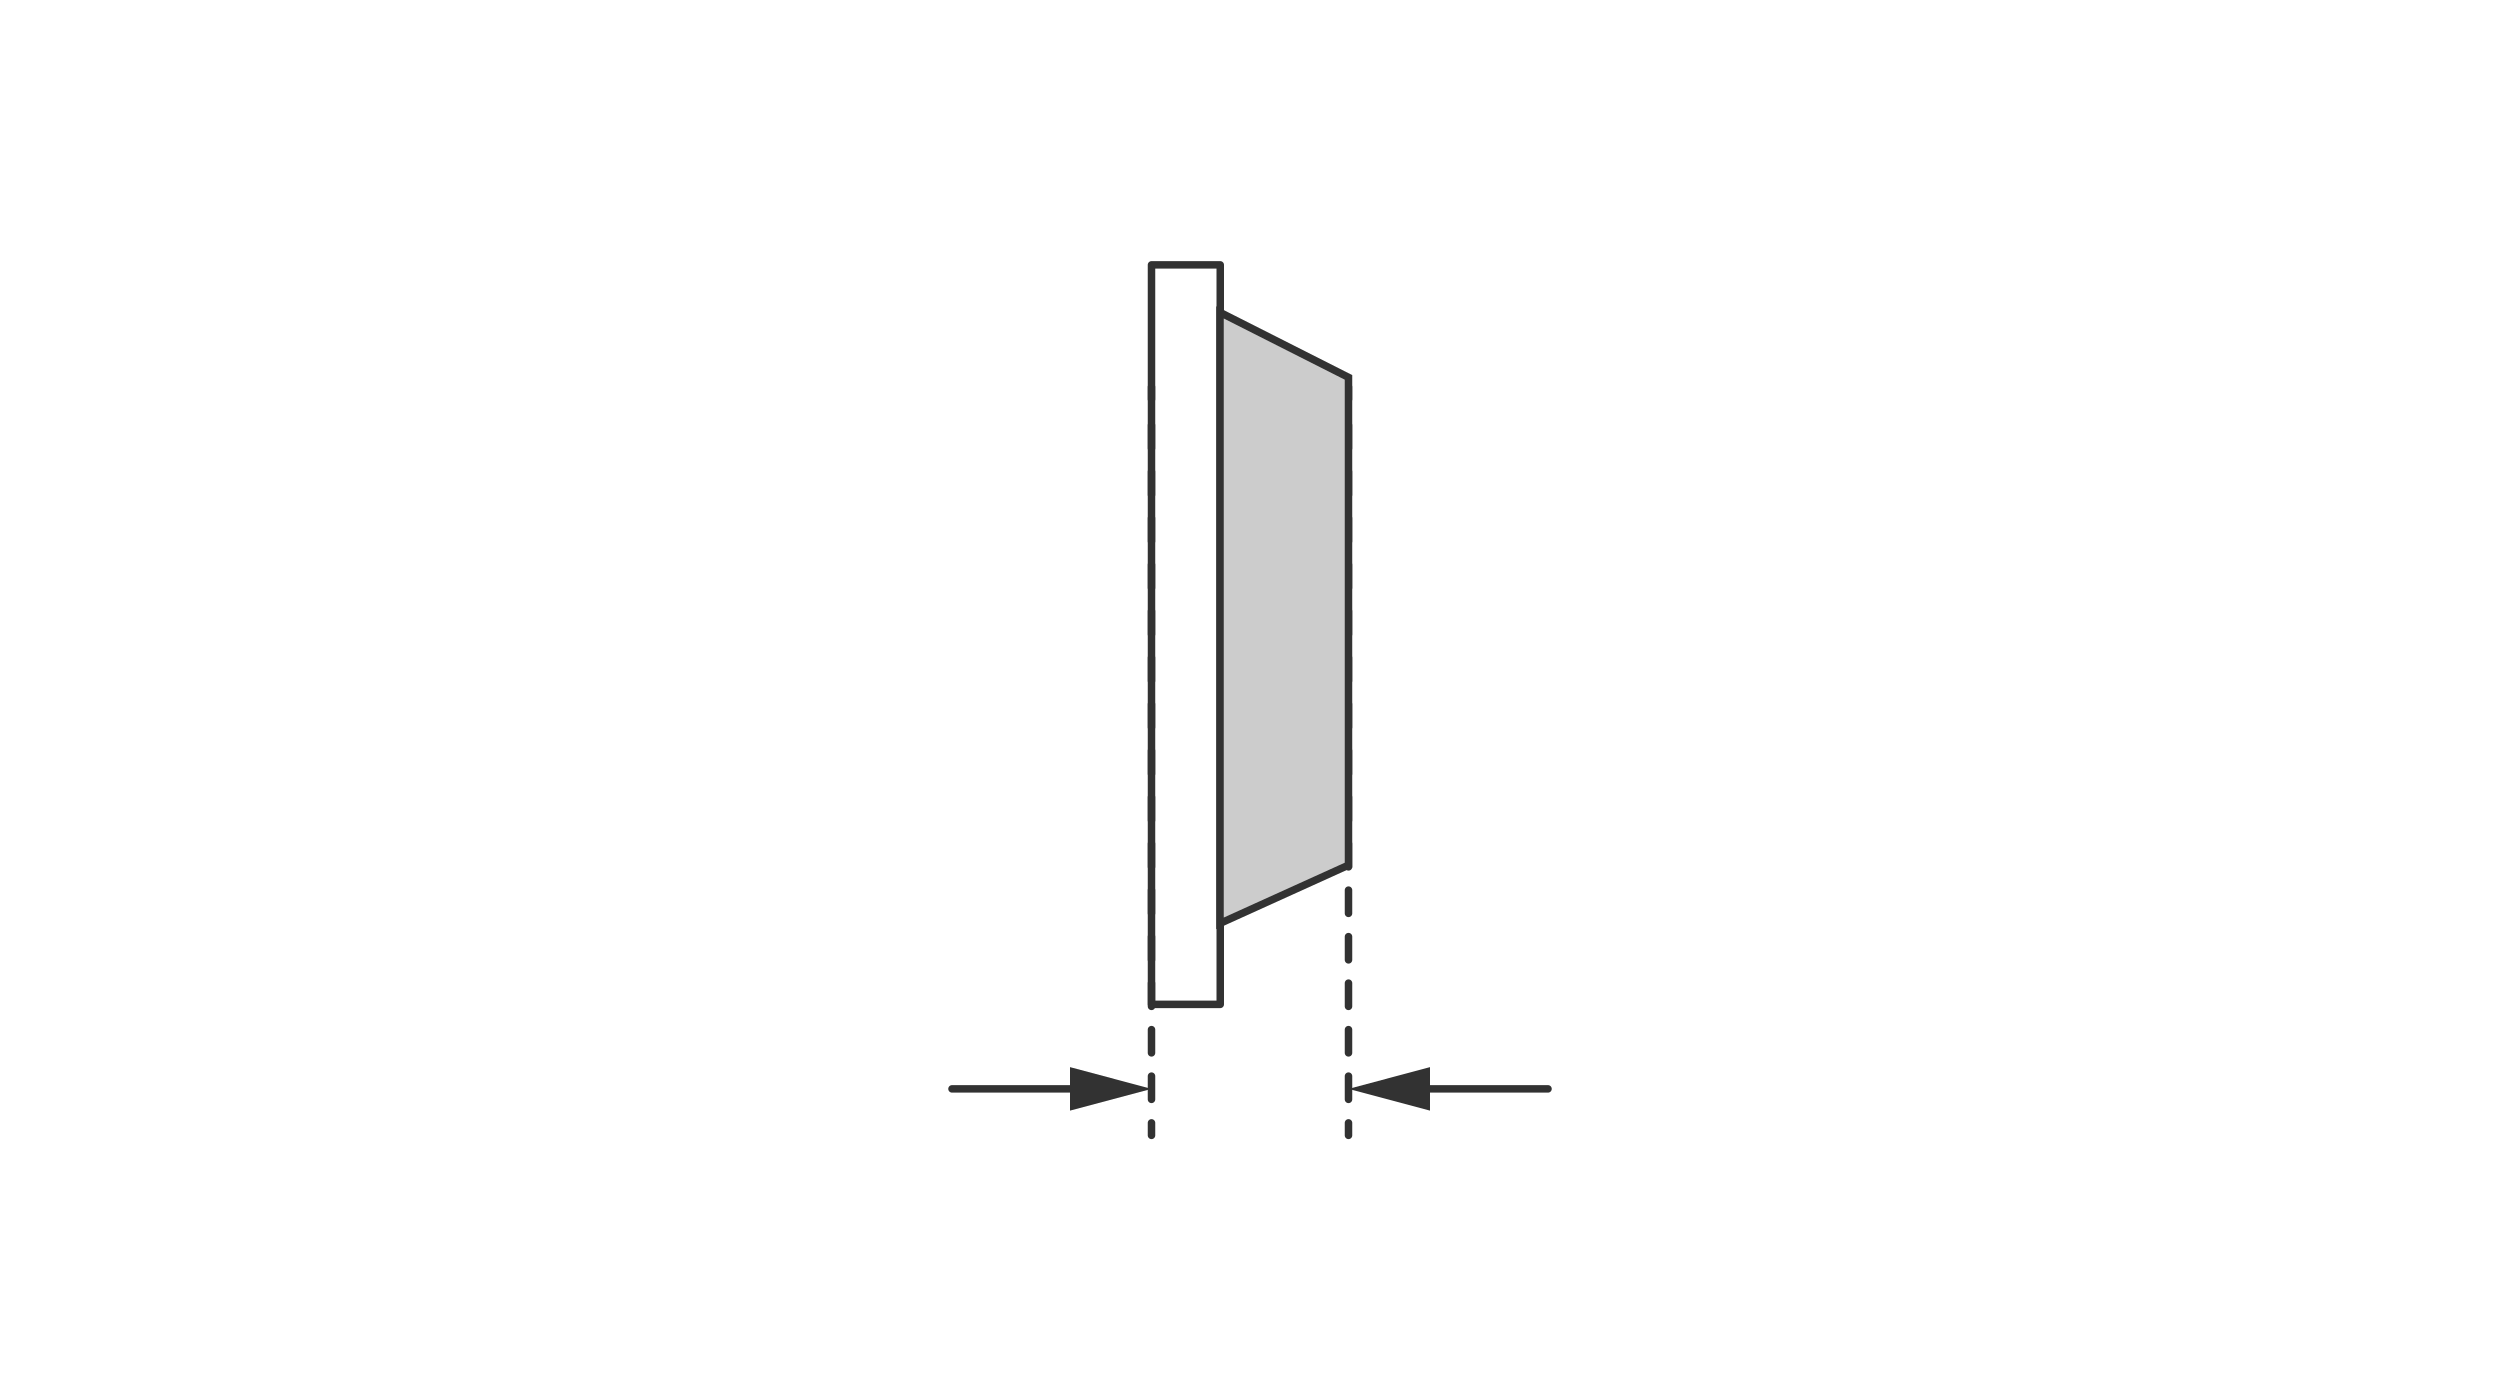 <?xml version="1.0" encoding="UTF-8"?>
<svg id="grafica" xmlns="http://www.w3.org/2000/svg" viewBox="0 0 100 49.55" width="200px" height="112px">
  <defs>
    <style>
      .cls-1 {
        fill: #ccc;
      }

      .cls-1, .cls-2, .cls-3, .cls-4, .cls-5 {
        stroke: #323232;
        stroke-width: .3px;
      }

      .cls-1, .cls-2, .cls-3, .cls-5 {
        stroke-miterlimit: 10;
      }

      .cls-6 {
        fill: #323232;
        stroke-width: 0px;
      }

      .cls-2 {
        stroke-dasharray: 0 0 0 0 .93 .93 .93 .93;
      }

      .cls-2, .cls-3, .cls-4, .cls-5 {
        fill: none;
        stroke-linecap: round;
      }

      .cls-3 {
        stroke-dasharray: 0 0 .93 .93;
      }

      .cls-4 {
        stroke-linejoin: round;
      }
    </style>
  </defs>
  <g>
    <line class="cls-5" x1="53.94" y1="42.19" x2="53.94" y2="41.69"/>
    <line class="cls-3" x1="53.94" y1="40.75" x2="53.94" y2="39.35"/>
    <line class="cls-2" x1="53.94" y1="38.89" x2="53.94" y2="13.22"/>
    <line class="cls-5" x1="53.94" y1="12.75" x2="53.94" y2="12.25"/>
  </g>
  <g>
    <line class="cls-5" x1="46.06" y1="42.19" x2="46.06" y2="41.69"/>
    <line class="cls-3" x1="46.06" y1="40.75" x2="46.06" y2="39.35"/>
    <line class="cls-2" x1="46.06" y1="38.89" x2="46.06" y2="13.22"/>
    <line class="cls-5" x1="46.06" y1="12.75" x2="46.06" y2="12.25"/>
  </g>
  <g>
    <line class="cls-5" x1="56.6" y1="40.33" x2="61.92" y2="40.33"/>
    <polygon class="cls-6" points="57.2 41.2 53.94 40.33 57.2 39.46 57.2 41.2"/>
  </g>
  <g>
    <line class="cls-5" x1="43.4" y1="40.33" x2="38.08" y2="40.33"/>
    <polygon class="cls-6" points="42.8 39.46 46.06 40.33 42.8 41.2 42.8 39.46"/>
  </g>
  <g>
    <rect class="cls-4" x="46.06" y="7.37" width="2.75" height="29.58"/>
    <polygon class="cls-1" points="53.94 31.38 48.8 33.71 48.8 9.27 53.94 11.87 53.94 31.38"/>
  </g>
</svg>